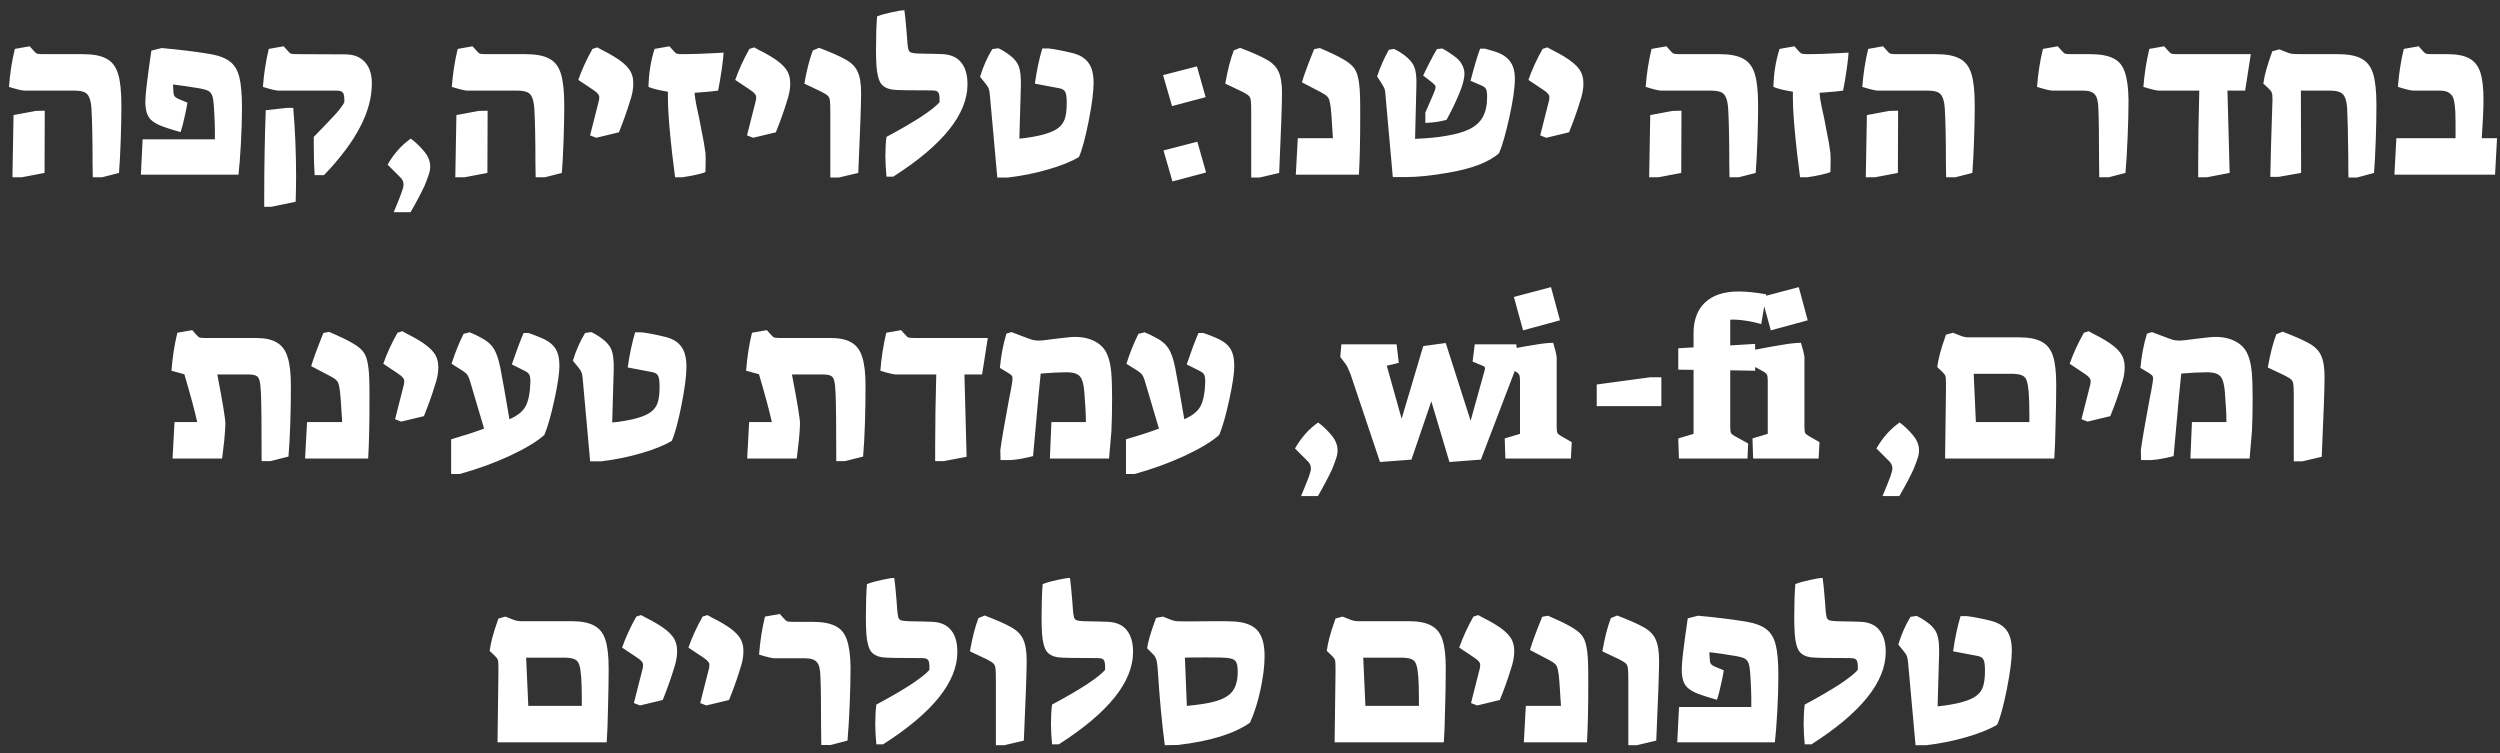 <?xml version="1.0" encoding="UTF-8"?> <svg xmlns="http://www.w3.org/2000/svg" width="229" height="69" viewBox="0 0 229 69" fill="none"><rect x="0" y="0" width="229" height="69" fill="#333333" stroke="none"/> <path d="M8.5 16.24C8.5 15.747 8.493 15.34 8.48 15.02C8.48 12.82 8.447 11.14 8.38 9.98C8.353 9.527 8.287 9.18 8.18 8.94C8.087 8.7 7.933 8.533 7.72 8.44C7.507 8.347 7.193 8.3 6.78 8.3H2.24C2.027 8.3 1.553 8.187 0.82 7.96C0.913 6.733 1.093 5.573 1.36 4.48L2.72 4.24L3.08 4.64C3.2 4.787 3.307 4.88 3.4 4.92C3.507 4.947 3.693 4.96 3.96 4.96H7.56C8.533 4.96 9.267 5.1 9.76 5.38C10.267 5.647 10.62 6.113 10.82 6.78C11.02 7.433 11.12 8.393 11.12 9.66C11.12 10.553 11.1 11.593 11.06 12.78C11.02 13.967 10.967 14.987 10.9 15.84L9.34 16.24H8.5ZM1.24 10.54L3.28 10.16L4.1 10.14L4.08 15.84L1.98 16.24H1.14L1.24 10.54ZM13.065 12.76H19.685C19.698 11.813 19.665 10.78 19.585 9.66C19.558 9.26 19.512 8.967 19.445 8.78C19.378 8.58 19.265 8.433 19.105 8.34C18.945 8.247 18.685 8.167 18.325 8.1C17.285 7.927 16.458 7.807 15.845 7.74L15.865 8.14C15.878 8.473 15.912 8.687 15.965 8.78C16.018 8.873 16.145 8.967 16.345 9.06L17.165 9.4C17.112 9.773 17.025 10.213 16.905 10.72C16.798 11.227 16.678 11.687 16.545 12.1C15.638 11.847 14.972 11.627 14.545 11.44C14.118 11.24 13.818 11.013 13.645 10.76C13.472 10.507 13.365 10.147 13.325 9.68C13.298 9.307 13.332 8.713 13.425 7.9C13.518 7.087 13.665 6 13.865 4.64L14.805 4.4C16.432 4.547 17.898 4.727 19.205 4.94C20.045 5.087 20.665 5.32 21.065 5.64C21.478 5.947 21.765 6.427 21.925 7.08C22.085 7.72 22.165 8.667 22.165 9.92C22.165 10.88 22.132 11.967 22.065 13.18C21.998 14.38 21.925 15.32 21.845 16H12.905L13.065 12.76ZM28.822 16.04C28.768 15.28 28.742 14.393 28.742 13.38V12.54C29.742 11.513 30.428 10.793 30.802 10.38C31.175 9.953 31.422 9.613 31.542 9.36C31.555 8.92 31.515 8.633 31.422 8.5C31.328 8.367 31.128 8.3 30.822 8.3H25.502C25.288 8.3 24.815 8.187 24.082 7.96C24.175 6.733 24.355 5.573 24.622 4.48L25.982 4.24L26.342 4.64C26.462 4.787 26.568 4.88 26.662 4.92C26.768 4.947 26.955 4.96 27.222 4.96L31.622 4.98C32.395 4.98 32.995 5.213 33.422 5.68C33.848 6.147 34.062 6.8 34.062 7.64C34.062 8.933 33.702 10.267 32.982 11.64C32.275 13.013 31.175 14.48 29.682 16.04H28.822ZM24.202 18.16C24.202 15.333 24.248 12.647 24.342 10.1L26.282 9.88H26.862C27.035 11.92 27.122 14.007 27.122 16.14C27.122 16.873 27.108 17.653 27.082 18.48L24.862 18.94H24.202V18.16ZM36.065 19.44C36.452 18.507 36.698 17.887 36.805 17.58C36.912 17.287 36.965 17.06 36.965 16.9C36.965 16.753 36.932 16.62 36.865 16.5C36.812 16.393 36.712 16.273 36.565 16.14L35.505 15.08C36.078 14.08 36.785 13.287 37.625 12.7C38.025 12.993 38.392 13.333 38.725 13.72C39.178 14.213 39.405 14.72 39.405 15.24C39.405 15.493 39.365 15.733 39.285 15.96C39.218 16.173 39.092 16.513 38.905 16.98C38.572 17.7 38.138 18.52 37.605 19.44H36.065ZM49.066 16.24C49.066 15.747 49.06 15.34 49.046 15.02C49.046 12.82 49.013 11.14 48.946 9.98C48.92 9.527 48.853 9.18 48.746 8.94C48.653 8.7 48.5 8.533 48.286 8.44C48.073 8.347 47.76 8.3 47.346 8.3H42.806C42.593 8.3 42.12 8.187 41.386 7.96C41.48 6.733 41.66 5.573 41.926 4.48L43.286 4.24L43.646 4.64C43.766 4.787 43.873 4.88 43.966 4.92C44.073 4.947 44.26 4.96 44.526 4.96H48.126C49.1 4.96 49.833 5.1 50.326 5.38C50.833 5.647 51.186 6.113 51.386 6.78C51.586 7.433 51.686 8.393 51.686 9.66C51.686 10.553 51.666 11.593 51.626 12.78C51.586 13.967 51.533 14.987 51.466 15.84L49.906 16.24H49.066ZM41.806 10.54L43.846 10.16L44.666 10.14L44.646 15.84L42.546 16.24H41.706L41.806 10.54ZM54.051 12.4L54.752 9.64C54.845 9.347 54.892 9.1 54.892 8.9C54.892 8.78 54.845 8.673 54.752 8.58C54.672 8.473 54.498 8.333 54.231 8.16L52.971 7.32C53.291 6.4 53.725 5.453 54.272 4.48L54.712 4.34C54.871 4.42 54.992 4.487 55.072 4.54C55.525 4.767 55.905 4.973 56.212 5.16C56.878 5.56 57.345 5.947 57.611 6.32C57.878 6.68 58.011 7.12 58.011 7.64C58.011 8.16 57.905 8.72 57.691 9.32C57.425 10.2 57.092 11.133 56.691 12.12L54.611 12.62L54.051 12.4ZM61.84 16.24C61.8 15.987 61.707 15.24 61.56 14C61.307 11.733 61.18 10.06 61.18 8.98V8.4C60.353 8.267 59.76 8.12 59.4 7.96C59.427 6.72 59.613 5.56 59.96 4.48L61.32 4.24L61.68 4.64C61.8 4.787 61.907 4.88 62 4.92C62.107 4.947 62.293 4.96 62.56 4.96H62.78C63.393 4.96 64.333 4.927 65.6 4.86L66.28 4.82C66.28 5.02 66.227 5.507 66.12 6.28C66.013 7.04 65.9 7.713 65.78 8.3C65.42 8.353 64.88 8.407 64.16 8.46L63.62 8.5C63.647 8.847 63.713 9.28 63.82 9.8C63.94 10.32 64.013 10.653 64.04 10.8C64.067 10.947 64.147 11.367 64.28 12.06C64.427 12.74 64.54 13.393 64.62 14.02C64.633 14.153 64.64 14.353 64.64 14.62L64.62 15.76C64.487 15.827 64.213 15.907 63.8 16C63.4 16.093 62.96 16.173 62.48 16.24H61.84ZM68.427 12.4L69.126 9.64C69.22 9.347 69.266 9.1 69.266 8.9C69.266 8.78 69.22 8.673 69.126 8.58C69.046 8.473 68.873 8.333 68.606 8.16L67.347 7.32C67.666 6.4 68.1 5.453 68.647 4.48L69.087 4.34C69.246 4.42 69.367 4.487 69.447 4.54C69.9 4.767 70.28 4.973 70.587 5.16C71.253 5.56 71.72 5.947 71.987 6.32C72.253 6.68 72.386 7.12 72.386 7.64C72.386 8.16 72.28 8.72 72.067 9.32C71.8 10.2 71.466 11.133 71.067 12.12L68.987 12.62L68.427 12.4ZM76.057 10.26C76.057 9.727 76.044 9.373 76.017 9.2C75.991 9.013 75.931 8.873 75.837 8.78C75.744 8.687 75.544 8.56 75.237 8.4L73.677 7.66C73.904 6.393 74.164 5.38 74.457 4.62L75.037 4.38C76.144 4.807 76.931 5.153 77.397 5.42C77.957 5.713 78.344 6.093 78.557 6.56C78.771 7.013 78.877 7.667 78.877 8.52C78.877 9.533 78.791 11.973 78.617 15.84L76.837 16.26H76.057V10.26ZM81.202 16.18C81.135 15.473 81.102 14.847 81.102 14.3C81.102 13.62 81.135 13.033 81.202 12.54C82.495 11.847 83.562 11.227 84.402 10.68C85.242 10.12 85.795 9.68 86.062 9.36C86.075 9.04 86.062 8.807 86.022 8.66C85.995 8.513 85.928 8.413 85.822 8.36C85.728 8.307 85.569 8.28 85.342 8.28C83.355 8.28 82.195 8.26 81.862 8.22C81.329 8.167 80.942 7.98 80.702 7.66C80.475 7.327 80.335 6.78 80.282 6.02C80.255 5.54 80.242 5.067 80.242 4.6C80.242 3.333 80.275 2.3 80.342 1.5C80.728 1.353 81.182 1.227 81.702 1.12C82.222 1 82.602 0.94 82.842 0.94C82.895 1.26 82.969 1.993 83.062 3.14L83.122 3.96C83.148 4.253 83.182 4.46 83.222 4.58C83.275 4.7 83.355 4.78 83.462 4.82C83.582 4.86 83.782 4.887 84.062 4.9L84.842 4.92C85.215 4.92 85.722 4.933 86.362 4.96C87.109 5 87.668 5.253 88.042 5.72C88.428 6.187 88.622 6.853 88.622 7.72C88.622 10.467 86.355 13.287 81.822 16.18H81.202ZM90.673 8.72C90.646 8.427 90.606 8.22 90.553 8.1C90.513 7.98 90.4 7.807 90.213 7.58L89.773 7.04C90.053 6.107 90.426 5.26 90.893 4.5L91.453 4.42C91.733 4.54 92.073 4.747 92.473 5.04C92.886 5.347 93.166 5.687 93.313 6.06C93.46 6.433 93.526 7.02 93.513 7.82L93.373 12.7C93.72 12.673 94.12 12.62 94.573 12.54C95.026 12.46 95.386 12.38 95.653 12.3C96.213 12.14 96.633 11.953 96.913 11.74C97.206 11.527 97.413 11.247 97.533 10.9C97.653 10.54 97.713 10.047 97.713 9.42C97.713 8.913 97.666 8.58 97.573 8.42C97.493 8.247 97.306 8.133 97.013 8.08L94.793 7.66C94.966 6.447 95.193 5.373 95.473 4.44H96.073C96.633 4.507 97.326 4.64 98.153 4.84C98.86 5 99.373 5.3 99.693 5.74C100.013 6.167 100.173 6.78 100.173 7.58C100.173 8.407 100.02 9.593 99.713 11.14C99.406 12.673 99.113 13.753 98.833 14.38C98.153 14.793 97.213 15.173 96.013 15.52C94.826 15.867 93.6 16.113 92.333 16.26H91.353L90.673 8.72ZM106.537 6.88L109.637 6.08L110.437 8.9L107.357 9.72L106.537 6.88ZM106.577 13.78L109.677 12.98L110.477 15.8L107.397 16.62L106.577 13.78ZM114.612 10.26C114.612 9.727 114.599 9.373 114.572 9.2C114.545 9.013 114.485 8.873 114.392 8.78C114.299 8.687 114.099 8.56 113.792 8.4L112.232 7.66C112.459 6.393 112.719 5.38 113.012 4.62L113.592 4.38C114.699 4.807 115.485 5.153 115.952 5.42C116.512 5.713 116.899 6.093 117.112 6.56C117.325 7.013 117.432 7.667 117.432 8.52C117.432 9.533 117.345 11.973 117.172 15.84L115.392 16.26H114.612V10.26ZM118.876 12.66H122.096C122.043 11.74 121.996 11.02 121.956 10.5C121.916 9.967 121.87 9.593 121.816 9.38C121.776 9.153 121.703 8.98 121.596 8.86C121.49 8.74 121.296 8.607 121.016 8.46L119.256 7.54C119.43 6.927 119.803 5.913 120.376 4.5L120.896 4.4C121.896 4.827 122.616 5.173 123.056 5.44C123.47 5.68 123.776 5.92 123.976 6.16C124.176 6.4 124.316 6.713 124.396 7.1C124.49 7.473 124.55 8.013 124.576 8.72C124.59 9.053 124.596 9.667 124.596 10.56C124.596 12.867 124.556 14.68 124.476 16H118.696L118.876 12.66ZM130.561 10.32L131.261 8.7C131.421 8.34 131.501 8.1 131.501 7.98C131.501 7.887 131.468 7.813 131.401 7.76C131.348 7.693 131.235 7.593 131.061 7.46L130.361 6.92C130.815 5.96 131.235 5.153 131.621 4.5L132.101 4.44C132.248 4.507 132.441 4.62 132.681 4.78C132.935 4.94 133.161 5.1 133.361 5.26C133.615 5.46 133.808 5.693 133.941 5.96C134.075 6.213 134.141 6.48 134.141 6.76C134.141 7.227 133.968 7.867 133.621 8.68C133.275 9.493 132.901 10.26 132.501 10.98C131.915 11.14 131.268 11.233 130.561 11.26V10.32ZM126.901 8.62C126.888 8.38 126.855 8.2 126.801 8.08C126.748 7.96 126.641 7.773 126.481 7.52L126.141 7C126.435 6.12 126.795 5.307 127.221 4.56L127.681 4.48C127.961 4.6 128.275 4.787 128.621 5.04C129.088 5.387 129.395 5.747 129.541 6.12C129.701 6.493 129.768 7.067 129.741 7.84L129.621 12.72C130.768 12.667 131.641 12.587 132.241 12.48C133.228 12.333 134.008 12.12 134.581 11.84C135.155 11.56 135.568 11.187 135.821 10.72C136.088 10.24 136.221 9.633 136.221 8.9C136.221 8.527 136.188 8.28 136.121 8.16C136.055 8.027 135.908 7.913 135.681 7.82L134.701 7.4C135.088 5.933 135.381 4.953 135.581 4.46H136.041L136.861 4.7C137.528 4.9 138.008 5.2 138.301 5.6C138.608 5.987 138.761 6.52 138.761 7.2C138.761 8.04 138.595 9.213 138.261 10.72C137.928 12.227 137.615 13.327 137.321 14.02C136.908 14.407 136.301 14.76 135.501 15.08C134.701 15.387 133.755 15.633 132.661 15.82C131.168 16.087 129.855 16.22 128.721 16.22H127.581L126.901 8.62ZM141.083 12.4L141.783 9.64C141.876 9.347 141.923 9.1 141.923 8.9C141.923 8.78 141.876 8.673 141.783 8.58C141.703 8.473 141.529 8.333 141.263 8.16L140.003 7.32C140.323 6.4 140.756 5.453 141.303 4.48L141.743 4.34C141.903 4.42 142.023 4.487 142.103 4.54C142.556 4.767 142.936 4.973 143.243 5.16C143.909 5.56 144.376 5.947 144.643 6.32C144.909 6.68 145.043 7.12 145.043 7.64C145.043 8.16 144.936 8.72 144.723 9.32C144.456 10.2 144.123 11.133 143.723 12.12L141.643 12.62L141.083 12.4ZM158.422 16.24C158.422 15.747 158.415 15.34 158.402 15.02C158.402 12.82 158.368 11.14 158.302 9.98C158.275 9.527 158.208 9.18 158.102 8.94C158.008 8.7 157.855 8.533 157.642 8.44C157.428 8.347 157.115 8.3 156.702 8.3H152.162C151.948 8.3 151.475 8.187 150.742 7.96C150.835 6.733 151.015 5.573 151.282 4.48L152.642 4.24L153.002 4.64C153.122 4.787 153.228 4.88 153.322 4.92C153.428 4.947 153.615 4.96 153.882 4.96H157.482C158.455 4.96 159.188 5.1 159.682 5.38C160.188 5.647 160.542 6.113 160.742 6.78C160.942 7.433 161.042 8.393 161.042 9.66C161.042 10.553 161.022 11.593 160.982 12.78C160.942 13.967 160.888 14.987 160.822 15.84L159.262 16.24H158.422ZM151.162 10.54L153.202 10.16L154.022 10.14L154.002 15.84L151.902 16.24H151.062L151.162 10.54ZM164.887 16.24C164.847 15.987 164.754 15.24 164.607 14C164.354 11.733 164.227 10.06 164.227 8.98V8.4C163.4 8.267 162.807 8.12 162.447 7.96C162.474 6.72 162.66 5.56 163.007 4.48L164.367 4.24L164.727 4.64C164.847 4.787 164.954 4.88 165.047 4.92C165.154 4.947 165.34 4.96 165.607 4.96H165.827C166.44 4.96 167.38 4.927 168.647 4.86L169.327 4.82C169.327 5.02 169.274 5.507 169.167 6.28C169.06 7.04 168.947 7.713 168.827 8.3C168.467 8.353 167.927 8.407 167.207 8.46L166.667 8.5C166.694 8.847 166.76 9.28 166.867 9.8C166.987 10.32 167.06 10.653 167.087 10.8C167.114 10.947 167.194 11.367 167.327 12.06C167.474 12.74 167.587 13.393 167.667 14.02C167.68 14.153 167.687 14.353 167.687 14.62L167.667 15.76C167.534 15.827 167.26 15.907 166.847 16C166.447 16.093 166.007 16.173 165.527 16.24H164.887ZM178.266 16.24C178.266 15.747 178.259 15.34 178.246 15.02C178.246 12.82 178.212 11.14 178.146 9.98C178.119 9.527 178.052 9.18 177.946 8.94C177.852 8.7 177.699 8.533 177.486 8.44C177.272 8.347 176.959 8.3 176.546 8.3H172.006C171.792 8.3 171.319 8.187 170.586 7.96C170.679 6.733 170.859 5.573 171.126 4.48L172.486 4.24L172.846 4.64C172.966 4.787 173.072 4.88 173.166 4.92C173.272 4.947 173.459 4.96 173.726 4.96H177.326C178.299 4.96 179.032 5.1 179.526 5.38C180.032 5.647 180.386 6.113 180.586 6.78C180.786 7.433 180.886 8.393 180.886 9.66C180.886 10.553 180.866 11.593 180.826 12.78C180.786 13.967 180.732 14.987 180.666 15.84L179.106 16.24H178.266ZM171.006 10.54L173.046 10.16L173.866 10.14L173.846 15.84L171.746 16.24H170.906L171.006 10.54ZM192.292 16.24C192.292 15.6 192.285 15.053 192.272 14.6C192.272 12.373 192.252 10.833 192.212 9.98C192.198 9.327 192.092 8.887 191.892 8.66C191.692 8.42 191.338 8.3 190.832 8.3H188.012C187.798 8.3 187.325 8.187 186.592 7.96C186.685 6.733 186.865 5.573 187.132 4.48L188.492 4.24L188.852 4.64C188.972 4.787 189.078 4.88 189.172 4.92C189.278 4.947 189.465 4.96 189.732 4.96H191.452C192.372 4.96 193.078 5.087 193.572 5.34C194.078 5.58 194.432 6 194.632 6.6C194.845 7.2 194.958 8.053 194.972 9.16C194.972 10.107 194.945 11.233 194.892 12.54C194.838 13.847 194.772 14.947 194.692 15.84L193.152 16.24H192.292ZM201.355 14.88C201.355 12.933 201.388 10.74 201.455 8.3H197.755C197.541 8.3 197.068 8.187 196.335 7.96C196.415 6.853 196.595 5.693 196.875 4.48L198.235 4.24L198.595 4.64C198.715 4.787 198.821 4.88 198.915 4.92C199.021 4.947 199.208 4.96 199.475 4.96H206.175L205.655 8.3H204.035L204.235 15.84L202.135 16.24H201.355V14.88ZM215.121 16.26C215.108 15.94 215.101 15.267 215.101 14.24C215.075 12.107 215.041 10.68 215.001 9.96C214.975 9.507 214.908 9.167 214.801 8.94C214.708 8.7 214.548 8.533 214.321 8.44C214.108 8.347 213.795 8.3 213.381 8.3H210.761L210.781 15.84L208.721 16.2H207.961C207.988 14.547 208.048 12.387 208.141 9.72L208.161 9.06C208.161 8.753 208.135 8.553 208.081 8.46C208.041 8.353 207.935 8.22 207.761 8.06L207.321 7.66C207.375 7.26 207.461 6.847 207.581 6.42C207.701 5.98 207.888 5.407 208.141 4.7L208.781 4.52L209.601 4.84C209.735 4.893 209.881 4.927 210.041 4.94C210.215 4.953 210.641 4.96 211.321 4.96H214.121C215.095 4.96 215.828 5.1 216.321 5.38C216.828 5.647 217.181 6.107 217.381 6.76C217.581 7.413 217.681 8.373 217.681 9.64C217.681 10.547 217.661 11.593 217.621 12.78C217.581 13.967 217.528 14.987 217.461 15.84L215.901 16.26H215.121ZM219.508 12.66H224.928V11.26C224.928 10.9 224.921 10.56 224.908 10.24C224.881 9.76 224.834 9.393 224.768 9.14C224.714 8.887 224.588 8.687 224.388 8.54C224.201 8.38 223.901 8.3 223.488 8.3H221.068C220.854 8.3 220.381 8.187 219.648 7.96C219.741 6.733 219.921 5.573 220.188 4.48L221.548 4.24L221.908 4.64C222.028 4.787 222.134 4.88 222.228 4.92C222.334 4.947 222.521 4.96 222.788 4.96H224.148C225.028 4.96 225.701 5.087 226.168 5.34C226.648 5.593 226.988 6.013 227.188 6.6C227.388 7.187 227.488 8.027 227.488 9.12C227.488 9.96 227.434 11.14 227.328 12.66H228.728L228.548 16H219.328L219.508 12.66ZM23.965 42.24C23.965 39.147 23.945 37.087 23.905 36.06C23.879 35.513 23.839 35.127 23.785 34.9C23.732 34.66 23.625 34.5 23.465 34.42C23.319 34.34 23.066 34.3 22.706 34.3H19.905C20.399 36.86 20.645 38.367 20.645 38.82C20.645 39.033 20.612 39.527 20.546 40.3L20.346 42H15.806L15.986 38.66H18.066C17.812 37.54 17.419 36.08 16.886 34.28C16.765 34.253 16.372 34.147 15.706 33.96C15.799 32.733 15.979 31.573 16.245 30.48L17.605 30.24L17.965 30.64C18.085 30.787 18.192 30.88 18.285 30.92C18.392 30.947 18.579 30.96 18.846 30.96H23.445C24.272 30.96 24.912 31.1 25.366 31.38C25.832 31.647 26.159 32.093 26.346 32.72C26.546 33.333 26.645 34.193 26.645 35.3C26.645 37.807 26.572 39.98 26.425 41.82L24.765 42.24H23.965ZM28.125 38.66H31.345C31.291 37.74 31.244 37.02 31.204 36.5C31.165 35.967 31.118 35.593 31.064 35.38C31.024 35.153 30.951 34.98 30.845 34.86C30.738 34.74 30.544 34.607 30.265 34.46L28.505 33.54C28.678 32.927 29.051 31.913 29.625 30.5L30.145 30.4C31.145 30.827 31.864 31.173 32.304 31.44C32.718 31.68 33.025 31.92 33.224 32.16C33.425 32.4 33.565 32.713 33.645 33.1C33.738 33.473 33.798 34.013 33.825 34.72C33.838 35.053 33.844 35.667 33.844 36.56C33.844 38.867 33.804 40.68 33.724 42H27.945L28.125 38.66ZM36.19 38.4L36.89 35.64C36.983 35.347 37.03 35.1 37.03 34.9C37.03 34.78 36.983 34.673 36.89 34.58C36.81 34.473 36.637 34.333 36.37 34.16L35.11 33.32C35.43 32.4 35.864 31.453 36.41 30.48L36.85 30.34C37.01 30.42 37.13 30.487 37.21 30.54C37.663 30.767 38.044 30.973 38.35 31.16C39.017 31.56 39.483 31.947 39.75 32.32C40.017 32.68 40.15 33.12 40.15 33.64C40.15 34.16 40.044 34.72 39.83 35.32C39.563 36.2 39.23 37.133 38.83 38.12L36.75 38.62L36.19 38.4ZM49.403 30.88C50.097 31.147 50.577 31.48 50.843 31.88C51.11 32.267 51.243 32.813 51.243 33.52C51.243 34.173 51.09 35.207 50.783 36.62C50.477 38.033 50.17 39.107 49.863 39.84C49.197 40.44 48.137 41.08 46.683 41.76C45.23 42.427 43.703 42.98 42.103 43.42H41.323V40.24C42.563 39.88 43.57 39.553 44.343 39.26L43.063 34.94C42.97 34.62 42.87 34.4 42.763 34.28C42.657 34.147 42.39 33.953 41.963 33.7L41.363 33.32C41.683 32.32 42.05 31.407 42.463 30.58L43.023 30.44C43.41 30.6 43.71 30.74 43.923 30.86C44.523 31.153 44.95 31.5 45.203 31.9C45.47 32.3 45.683 32.92 45.843 33.76C46.017 34.64 46.29 36.187 46.663 38.4C47.41 38.08 47.91 37.673 48.163 37.18C48.417 36.687 48.557 35.953 48.583 34.98C48.583 34.647 48.55 34.427 48.483 34.32C48.43 34.2 48.283 34.08 48.043 33.96L46.883 33.38C47.283 32.207 47.643 31.247 47.963 30.5H48.403C48.803 30.633 49.137 30.76 49.403 30.88ZM53.378 34.72C53.352 34.427 53.312 34.22 53.258 34.1C53.218 33.98 53.105 33.807 52.918 33.58L52.478 33.04C52.758 32.107 53.132 31.26 53.598 30.5L54.158 30.42C54.438 30.54 54.778 30.747 55.178 31.04C55.592 31.347 55.871 31.687 56.018 32.06C56.165 32.433 56.231 33.02 56.218 33.82L56.078 38.7C56.425 38.673 56.825 38.62 57.278 38.54C57.731 38.46 58.092 38.38 58.358 38.3C58.918 38.14 59.338 37.953 59.618 37.74C59.911 37.527 60.118 37.247 60.238 36.9C60.358 36.54 60.418 36.047 60.418 35.42C60.418 34.913 60.371 34.58 60.278 34.42C60.198 34.247 60.011 34.133 59.718 34.08L57.498 33.66C57.672 32.447 57.898 31.373 58.178 30.44H58.778C59.338 30.507 60.032 30.64 60.858 30.84C61.565 31 62.078 31.3 62.398 31.74C62.718 32.167 62.878 32.78 62.878 33.58C62.878 34.407 62.725 35.593 62.418 37.14C62.111 38.673 61.818 39.753 61.538 40.38C60.858 40.793 59.918 41.173 58.718 41.52C57.532 41.867 56.305 42.113 55.038 42.26H54.058L53.378 34.72ZM76.602 42.24C76.602 39.147 76.582 37.087 76.542 36.06C76.516 35.513 76.475 35.127 76.422 34.9C76.369 34.66 76.262 34.5 76.102 34.42C75.956 34.34 75.702 34.3 75.342 34.3H72.542C73.035 36.86 73.282 38.367 73.282 38.82C73.282 39.033 73.249 39.527 73.182 40.3L72.982 42H68.442L68.622 38.66H70.702C70.449 37.54 70.055 36.08 69.522 34.28C69.402 34.253 69.009 34.147 68.342 33.96C68.436 32.733 68.615 31.573 68.882 30.48L70.242 30.24L70.602 30.64C70.722 30.787 70.829 30.88 70.922 30.92C71.029 30.947 71.216 30.96 71.482 30.96H76.082C76.909 30.96 77.549 31.1 78.002 31.38C78.469 31.647 78.796 32.093 78.982 32.72C79.182 33.333 79.282 34.193 79.282 35.3C79.282 37.807 79.209 39.98 79.062 41.82L77.402 42.24H76.602ZM85.661 40.88C85.661 38.933 85.695 36.74 85.761 34.3H82.061C81.848 34.3 81.375 34.187 80.641 33.96C80.721 32.853 80.901 31.693 81.181 30.48L82.541 30.24L82.901 30.64C83.021 30.787 83.128 30.88 83.221 30.92C83.328 30.947 83.515 30.96 83.781 30.96H90.481L89.961 34.3H88.341L88.541 41.84L86.441 42.24H85.661V40.88ZM91.628 41.24C91.735 40.413 92.008 38.82 92.448 36.46C92.555 35.953 92.635 35.527 92.688 35.18C92.728 34.94 92.748 34.76 92.748 34.64C92.748 34.533 92.722 34.453 92.668 34.4C92.615 34.333 92.488 34.24 92.288 34.12L91.588 33.7C91.695 32.567 91.895 31.52 92.188 30.56L92.648 30.42L93.548 30.76C94.068 30.96 94.421 31.087 94.608 31.14C94.795 31.18 94.988 31.2 95.188 31.2C95.375 31.2 95.855 31.147 96.628 31.04C96.761 31.027 97.041 30.993 97.468 30.94C97.895 30.887 98.222 30.86 98.448 30.86C99.195 30.86 99.828 31.007 100.348 31.3C100.868 31.58 101.235 31.993 101.448 32.54C101.621 32.967 101.735 33.48 101.788 34.08C101.841 34.68 101.868 35.453 101.868 36.4C101.868 37.533 101.848 38.553 101.808 39.46L101.588 42H96.168L96.308 38.66H99.468C99.468 37.98 99.421 37.08 99.328 35.96C99.288 35.44 99.215 35.053 99.108 34.8C99.015 34.547 98.855 34.367 98.628 34.26C98.415 34.153 98.088 34.1 97.648 34.1C97.022 34.1 96.248 34.14 95.328 34.22C95.248 34.993 95.175 35.733 95.108 36.44C95.055 37.133 95.001 37.733 94.948 38.24L94.628 41.78C93.868 41.98 93.188 42.1 92.588 42.14H91.648L91.628 41.24ZM111.22 30.88C111.913 31.147 112.393 31.48 112.66 31.88C112.927 32.267 113.06 32.813 113.06 33.52C113.06 34.173 112.907 35.207 112.6 36.62C112.293 38.033 111.987 39.107 111.68 39.84C111.013 40.44 109.953 41.08 108.5 41.76C107.047 42.427 105.52 42.98 103.92 43.42H103.14V40.24C104.38 39.88 105.387 39.553 106.16 39.26L104.88 34.94C104.787 34.62 104.687 34.4 104.58 34.28C104.473 34.147 104.207 33.953 103.78 33.7L103.18 33.32C103.5 32.32 103.867 31.407 104.28 30.58L104.84 30.44C105.227 30.6 105.527 30.74 105.74 30.86C106.34 31.153 106.767 31.5 107.02 31.9C107.287 32.3 107.5 32.92 107.66 33.76C107.833 34.64 108.107 36.187 108.48 38.4C109.227 38.08 109.727 37.673 109.98 37.18C110.233 36.687 110.373 35.953 110.4 34.98C110.4 34.647 110.367 34.427 110.3 34.32C110.247 34.2 110.1 34.08 109.86 33.96L108.7 33.38C109.1 32.207 109.46 31.247 109.78 30.5H110.22C110.62 30.633 110.953 30.76 111.22 30.88ZM119.18 45.44C119.567 44.507 119.814 43.887 119.92 43.58C120.027 43.287 120.08 43.06 120.08 42.9C120.08 42.753 120.047 42.62 119.98 42.5C119.927 42.393 119.827 42.273 119.68 42.14L118.62 41.08C119.194 40.08 119.9 39.287 120.74 38.7C121.14 38.993 121.507 39.333 121.84 39.72C122.294 40.213 122.52 40.72 122.52 41.24C122.52 41.493 122.48 41.733 122.4 41.96C122.334 42.173 122.207 42.513 122.02 42.98C121.687 43.7 121.254 44.52 120.72 45.44H119.18ZM123.709 34.28C123.562 33.92 123.462 33.687 123.409 33.58C123.355 33.473 123.255 33.327 123.109 33.14L122.769 32.7L122.869 31.54H127.929L128.129 33.24L127.029 33.5L128.389 38.36L130.369 31.7L132.429 31.42L134.709 38.54L135.989 33.94C136.015 33.86 136.029 33.8 136.029 33.76C136.029 33.64 135.969 33.56 135.849 33.52L134.889 33.12L135.089 31.54H138.889L139.089 33.1L135.649 42.1L132.769 42.32L131.109 36.76L129.289 42.1L126.409 42.32L123.709 34.28ZM138.672 27.2L142.072 26.3L142.892 29.34L139.512 30.26L138.672 27.2ZM137.832 40.16L139.232 39.74V34.88C139.232 34.587 139.205 34.4 139.152 34.32C139.112 34.227 138.999 34.127 138.812 34.02L137.932 33.54L138.032 32.04C139.139 31.827 139.992 31.673 140.592 31.58C141.205 31.473 141.765 31.413 142.272 31.4C142.445 31.973 142.552 32.4 142.592 32.68V39.08C142.592 39.36 142.612 39.547 142.652 39.64C142.692 39.733 142.805 39.833 142.992 39.94L143.972 40.5L143.892 42H137.892L137.832 40.16ZM146.26 35.22L151.14 34.56H152.18V37.2H146.26V35.22ZM153.73 40.16L155.13 39.74V33.88L153.73 33.86V31.9L155.13 31.82V30.52C155.13 29.307 155.484 28.367 156.19 27.7C156.897 27.033 157.924 26.7 159.27 26.7C159.964 26.7 160.804 26.787 161.79 26.96L161.33 29.68C160.744 29.52 160.23 29.413 159.79 29.36C159.364 29.293 158.93 29.267 158.49 29.28V31.64L160.77 31.5V33.96L158.49 33.92V39.08C158.49 39.36 158.51 39.547 158.55 39.64C158.59 39.733 158.704 39.833 158.89 39.94L160.13 40.62L160.07 42H153.79L153.73 40.16ZM161.367 27.2L164.767 26.3L165.587 29.34L162.207 30.26L161.367 27.2ZM160.527 40.16L161.927 39.74V34.88C161.927 34.587 161.901 34.4 161.847 34.32C161.807 34.227 161.694 34.127 161.507 34.02L160.627 33.54L160.727 32.04C161.834 31.827 162.687 31.673 163.287 31.58C163.901 31.473 164.461 31.413 164.967 31.4C165.141 31.973 165.247 32.4 165.287 32.68V39.08C165.287 39.36 165.307 39.547 165.347 39.64C165.387 39.733 165.501 39.833 165.687 39.94L166.667 40.5L166.587 42H160.587L160.527 40.16ZM172.442 45.44C172.829 44.507 173.075 43.887 173.182 43.58C173.289 43.287 173.342 43.06 173.342 42.9C173.342 42.753 173.309 42.62 173.242 42.5C173.189 42.393 173.089 42.273 172.942 42.14L171.882 41.08C172.455 40.08 173.162 39.287 174.002 38.7C174.402 38.993 174.769 39.333 175.102 39.72C175.555 40.213 175.782 40.72 175.782 41.24C175.782 41.493 175.742 41.733 175.662 41.96C175.595 42.173 175.469 42.513 175.282 42.98C174.949 43.7 174.515 44.52 173.982 45.44H172.442ZM178.25 35.68V35.08C178.25 34.733 178.23 34.513 178.19 34.42C178.15 34.313 178.044 34.18 177.87 34.02L177.45 33.62C177.504 33.233 177.584 32.833 177.69 32.42C177.797 32.007 177.984 31.42 178.25 30.66L178.89 30.48L179.71 30.8C179.844 30.853 180.024 30.887 180.25 30.9C180.477 30.9 180.877 30.9 181.45 30.9H184.93C185.837 30.9 186.53 31.033 187.01 31.3C187.504 31.553 187.85 31.987 188.05 32.6C188.25 33.213 188.35 34.087 188.35 35.22C188.35 36.233 188.33 37.447 188.29 38.86C188.264 40.273 188.224 41.32 188.17 42H178.17L178.25 35.68ZM185.89 38.66V37.98C185.89 37.14 185.87 36.46 185.83 35.94C185.79 35.46 185.73 35.107 185.65 34.88C185.57 34.64 185.437 34.48 185.25 34.4C185.064 34.307 184.77 34.253 184.37 34.24H180.79L180.99 38.66H185.89ZM190.663 38.4L191.363 35.64C191.456 35.347 191.503 35.1 191.503 34.9C191.503 34.78 191.456 34.673 191.363 34.58C191.283 34.473 191.109 34.333 190.843 34.16L189.583 33.32C189.903 32.4 190.336 31.453 190.883 30.48L191.323 30.34C191.483 30.42 191.603 30.487 191.683 30.54C192.136 30.767 192.516 30.973 192.823 31.16C193.489 31.56 193.956 31.947 194.223 32.32C194.489 32.68 194.623 33.12 194.623 33.64C194.623 34.16 194.516 34.72 194.303 35.32C194.036 36.2 193.703 37.133 193.303 38.12L191.223 38.62L190.663 38.4ZM196.101 41.24C196.207 40.413 196.481 38.82 196.921 36.46C197.027 35.953 197.107 35.527 197.161 35.18C197.201 34.94 197.221 34.76 197.221 34.64C197.221 34.533 197.194 34.453 197.141 34.4C197.087 34.333 196.961 34.24 196.761 34.12L196.061 33.7C196.167 32.567 196.367 31.52 196.661 30.56L197.121 30.42L198.021 30.76C198.541 30.96 198.894 31.087 199.081 31.14C199.267 31.18 199.461 31.2 199.661 31.2C199.847 31.2 200.327 31.147 201.101 31.04C201.234 31.027 201.514 30.993 201.941 30.94C202.367 30.887 202.694 30.86 202.921 30.86C203.667 30.86 204.301 31.007 204.821 31.3C205.341 31.58 205.707 31.993 205.921 32.54C206.094 32.967 206.207 33.48 206.261 34.08C206.314 34.68 206.341 35.453 206.341 36.4C206.341 37.533 206.321 38.553 206.281 39.46L206.061 42H200.641L200.781 38.66H203.941C203.941 37.98 203.894 37.08 203.801 35.96C203.761 35.44 203.687 35.053 203.581 34.8C203.487 34.547 203.327 34.367 203.101 34.26C202.887 34.153 202.561 34.1 202.121 34.1C201.494 34.1 200.721 34.14 199.801 34.22C199.721 34.993 199.647 35.733 199.581 36.44C199.527 37.133 199.474 37.733 199.421 38.24L199.101 41.78C198.341 41.98 197.661 42.1 197.061 42.14H196.121L196.101 41.24ZM210.11 36.26C210.11 35.727 210.097 35.373 210.07 35.2C210.043 35.013 209.983 34.873 209.89 34.78C209.797 34.687 209.597 34.56 209.29 34.4L207.73 33.66C207.957 32.393 208.217 31.38 208.51 30.62L209.09 30.38C210.197 30.807 210.983 31.153 211.45 31.42C212.01 31.713 212.397 32.093 212.61 32.56C212.823 33.013 212.93 33.667 212.93 34.52C212.93 35.533 212.843 37.973 212.67 41.84L210.89 42.26H210.11V36.26ZM45.653 61.68V61.08C45.653 60.733 45.633 60.513 45.593 60.42C45.553 60.313 45.446 60.18 45.273 60.02L44.853 59.62C44.906 59.233 44.986 58.833 45.093 58.42C45.199 58.007 45.386 57.42 45.653 56.66L46.293 56.48L47.113 56.8C47.246 56.853 47.426 56.887 47.653 56.9C47.879 56.9 48.279 56.9 48.853 56.9H52.333C53.239 56.9 53.933 57.033 54.413 57.3C54.906 57.553 55.253 57.987 55.453 58.6C55.653 59.213 55.753 60.087 55.753 61.22C55.753 62.233 55.733 63.447 55.693 64.86C55.666 66.273 55.626 67.32 55.573 68H45.573L45.653 61.68ZM53.293 64.66V63.98C53.293 63.14 53.273 62.46 53.233 61.94C53.193 61.46 53.133 61.107 53.053 60.88C52.973 60.64 52.839 60.48 52.653 60.4C52.466 60.307 52.173 60.253 51.773 60.24H48.193L48.393 64.66H53.293ZM58.065 64.4L58.765 61.64C58.858 61.347 58.905 61.1 58.905 60.9C58.905 60.78 58.858 60.673 58.765 60.58C58.685 60.473 58.512 60.333 58.245 60.16L56.985 59.32C57.305 58.4 57.739 57.453 58.285 56.48L58.725 56.34C58.885 56.42 59.005 56.487 59.085 56.54C59.538 56.767 59.919 56.973 60.225 57.16C60.892 57.56 61.358 57.947 61.625 58.32C61.892 58.68 62.025 59.12 62.025 59.64C62.025 60.16 61.919 60.72 61.705 61.32C61.438 62.2 61.105 63.133 60.705 64.12L58.625 64.62L58.065 64.4ZM64.139 64.4L64.839 61.64C64.933 61.347 64.979 61.1 64.979 60.9C64.979 60.78 64.933 60.673 64.839 60.58C64.759 60.473 64.586 60.333 64.319 60.16L63.059 59.32C63.379 58.4 63.813 57.453 64.359 56.48L64.799 56.34C64.959 56.42 65.079 56.487 65.159 56.54C65.613 56.767 65.993 56.973 66.299 57.16C66.966 57.56 67.433 57.947 67.699 58.32C67.966 58.68 68.099 59.12 68.099 59.64C68.099 60.16 67.993 60.72 67.779 61.32C67.513 62.2 67.179 63.133 66.779 64.12L64.699 64.62L64.139 64.4ZM75.231 68.24C75.231 67.6 75.225 67.053 75.211 66.6C75.211 64.373 75.191 62.833 75.151 61.98C75.138 61.327 75.031 60.887 74.831 60.66C74.631 60.42 74.278 60.3 73.771 60.3H70.951C70.738 60.3 70.265 60.187 69.531 59.96C69.625 58.733 69.805 57.573 70.071 56.48L71.431 56.24L71.791 56.64C71.911 56.787 72.018 56.88 72.111 56.92C72.218 56.947 72.405 56.96 72.671 56.96H74.391C75.311 56.96 76.018 57.087 76.511 57.34C77.018 57.58 77.371 58 77.571 58.6C77.785 59.2 77.898 60.053 77.911 61.16C77.911 62.107 77.885 63.233 77.831 64.54C77.778 65.847 77.711 66.947 77.631 67.84L76.091 68.24H75.231ZM80.274 68.18C80.207 67.473 80.174 66.847 80.174 66.3C80.174 65.62 80.207 65.033 80.274 64.54C81.567 63.847 82.634 63.227 83.474 62.68C84.314 62.12 84.867 61.68 85.134 61.36C85.147 61.04 85.134 60.807 85.094 60.66C85.067 60.513 85.001 60.413 84.894 60.36C84.801 60.307 84.641 60.28 84.414 60.28C82.427 60.28 81.267 60.26 80.934 60.22C80.401 60.167 80.014 59.98 79.774 59.66C79.547 59.327 79.407 58.78 79.354 58.02C79.327 57.54 79.314 57.067 79.314 56.6C79.314 55.333 79.347 54.3 79.414 53.5C79.801 53.353 80.254 53.227 80.774 53.12C81.294 53 81.674 52.94 81.914 52.94C81.967 53.26 82.041 53.993 82.134 55.14L82.194 55.96C82.221 56.253 82.254 56.46 82.294 56.58C82.347 56.7 82.427 56.78 82.534 56.82C82.654 56.86 82.854 56.887 83.134 56.9L83.914 56.92C84.287 56.92 84.794 56.933 85.434 56.96C86.181 57 86.741 57.253 87.114 57.72C87.501 58.187 87.694 58.853 87.694 59.72C87.694 62.467 85.427 65.287 80.894 68.18H80.274ZM91.223 62.26C91.223 61.727 91.21 61.373 91.183 61.2C91.157 61.013 91.097 60.873 91.003 60.78C90.91 60.687 90.71 60.56 90.403 60.4L88.843 59.66C89.07 58.393 89.33 57.38 89.623 56.62L90.203 56.38C91.31 56.807 92.097 57.153 92.563 57.42C93.123 57.713 93.51 58.093 93.723 58.56C93.937 59.013 94.043 59.667 94.043 60.52C94.043 61.533 93.957 63.973 93.783 67.84L92.003 68.26H91.223V62.26ZM96.368 68.18C96.301 67.473 96.268 66.847 96.268 66.3C96.268 65.62 96.301 65.033 96.368 64.54C97.661 63.847 98.728 63.227 99.568 62.68C100.408 62.12 100.961 61.68 101.228 61.36C101.241 61.04 101.228 60.807 101.188 60.66C101.161 60.513 101.094 60.413 100.988 60.36C100.894 60.307 100.734 60.28 100.508 60.28C98.521 60.28 97.361 60.26 97.028 60.22C96.495 60.167 96.108 59.98 95.868 59.66C95.641 59.327 95.501 58.78 95.448 58.02C95.421 57.54 95.408 57.067 95.408 56.6C95.408 55.333 95.441 54.3 95.508 53.5C95.894 53.353 96.348 53.227 96.868 53.12C97.388 53 97.768 52.94 98.008 52.94C98.061 53.26 98.135 53.993 98.228 55.14L98.288 55.96C98.314 56.253 98.348 56.46 98.388 56.58C98.441 56.7 98.521 56.78 98.628 56.82C98.748 56.86 98.948 56.887 99.228 56.9L100.008 56.92C100.381 56.92 100.888 56.933 101.528 56.96C102.274 57 102.834 57.253 103.208 57.72C103.594 58.187 103.788 58.853 103.788 59.72C103.788 62.467 101.521 65.287 96.988 68.18H96.368ZM106.696 68.26C106.429 66.22 106.222 64.033 106.076 61.7C106.049 61.22 106.016 60.88 105.976 60.68C105.949 60.48 105.902 60.327 105.836 60.22C105.782 60.1 105.676 59.967 105.516 59.82L105.076 59.38C105.102 59.14 105.189 58.76 105.336 58.24C105.496 57.72 105.682 57.173 105.896 56.6L106.516 56.48L107.336 56.8C107.469 56.853 107.616 56.887 107.776 56.9C107.936 56.913 108.349 56.92 109.016 56.92L111.376 56.9C112.056 56.9 112.536 56.907 112.816 56.92C113.896 56.947 114.669 57.207 115.136 57.7C115.602 58.18 115.836 58.98 115.836 60.1C115.836 60.993 115.709 62.027 115.456 63.2C115.202 64.36 114.882 65.36 114.496 66.2C113.056 67.213 110.856 67.893 107.896 68.24L106.696 68.26ZM108.716 64.66C109.849 64.553 110.696 64.42 111.256 64.26C112.042 64.047 112.589 63.733 112.896 63.32C113.216 62.893 113.376 62.293 113.376 61.52C113.376 61.04 113.309 60.72 113.176 60.56C113.056 60.4 112.789 60.3 112.376 60.26C112.176 60.233 111.536 60.22 110.456 60.22C109.376 60.22 108.736 60.227 108.536 60.24L108.716 64.66ZM122.332 61.68V61.08C122.332 60.733 122.312 60.513 122.272 60.42C122.232 60.313 122.126 60.18 121.952 60.02L121.532 59.62C121.586 59.233 121.666 58.833 121.772 58.42C121.879 58.007 122.066 57.42 122.332 56.66L122.972 56.48L123.792 56.8C123.926 56.853 124.106 56.887 124.332 56.9C124.559 56.9 124.959 56.9 125.532 56.9H129.012C129.919 56.9 130.612 57.033 131.092 57.3C131.586 57.553 131.932 57.987 132.132 58.6C132.332 59.213 132.432 60.087 132.432 61.22C132.432 62.233 132.412 63.447 132.372 64.86C132.346 66.273 132.306 67.32 132.252 68H122.252L122.332 61.68ZM129.972 64.66V63.98C129.972 63.14 129.952 62.46 129.912 61.94C129.872 61.46 129.812 61.107 129.732 60.88C129.652 60.64 129.519 60.48 129.332 60.4C129.146 60.307 128.852 60.253 128.452 60.24H124.872L125.072 64.66H129.972ZM134.745 64.4L135.445 61.64C135.538 61.347 135.585 61.1 135.585 60.9C135.585 60.78 135.538 60.673 135.445 60.58C135.365 60.473 135.192 60.333 134.925 60.16L133.665 59.32C133.985 58.4 134.418 57.453 134.965 56.48L135.405 56.34C135.565 56.42 135.685 56.487 135.765 56.54C136.218 56.767 136.598 56.973 136.905 57.16C137.572 57.56 138.038 57.947 138.305 58.32C138.572 58.68 138.705 59.12 138.705 59.64C138.705 60.16 138.598 60.72 138.385 61.32C138.118 62.2 137.785 63.133 137.385 64.12L135.305 64.62L134.745 64.4ZM139.765 64.66H142.985C142.932 63.74 142.885 63.02 142.845 62.5C142.805 61.967 142.758 61.593 142.705 61.38C142.665 61.153 142.592 60.98 142.485 60.86C142.378 60.74 142.185 60.607 141.905 60.46L140.145 59.54C140.318 58.927 140.692 57.913 141.265 56.5L141.785 56.4C142.785 56.827 143.505 57.173 143.945 57.44C144.358 57.68 144.665 57.92 144.865 58.16C145.065 58.4 145.205 58.713 145.285 59.1C145.378 59.473 145.438 60.013 145.465 60.72C145.478 61.053 145.485 61.667 145.485 62.56C145.485 64.867 145.445 66.68 145.365 68H139.585L139.765 64.66ZM149.153 62.26C149.153 61.727 149.14 61.373 149.113 61.2C149.086 61.013 149.026 60.873 148.933 60.78C148.84 60.687 148.64 60.56 148.333 60.4L146.773 59.66C147 58.393 147.26 57.38 147.553 56.62L148.133 56.38C149.24 56.807 150.026 57.153 150.493 57.42C151.053 57.713 151.44 58.093 151.653 58.56C151.866 59.013 151.973 59.667 151.973 60.52C151.973 61.533 151.886 63.973 151.713 67.84L149.933 68.26H149.153V62.26ZM153.798 64.76H160.418C160.431 63.813 160.398 62.78 160.318 61.66C160.291 61.26 160.244 60.967 160.178 60.78C160.111 60.58 159.998 60.433 159.838 60.34C159.678 60.247 159.418 60.167 159.058 60.1C158.018 59.927 157.191 59.807 156.578 59.74L156.598 60.14C156.611 60.473 156.644 60.687 156.698 60.78C156.751 60.873 156.878 60.967 157.078 61.06L157.898 61.4C157.844 61.773 157.758 62.213 157.638 62.72C157.531 63.227 157.411 63.687 157.278 64.1C156.371 63.847 155.704 63.627 155.278 63.44C154.851 63.24 154.551 63.013 154.378 62.76C154.204 62.507 154.098 62.147 154.058 61.68C154.031 61.307 154.064 60.713 154.158 59.9C154.251 59.087 154.398 58 154.598 56.64L155.538 56.4C157.164 56.547 158.631 56.727 159.938 56.94C160.778 57.087 161.398 57.32 161.798 57.64C162.211 57.947 162.498 58.427 162.658 59.08C162.818 59.72 162.898 60.667 162.898 61.92C162.898 62.88 162.864 63.967 162.798 65.18C162.731 66.38 162.658 67.32 162.578 68H153.638L153.798 64.76ZM165.313 68.18C165.246 67.473 165.213 66.847 165.213 66.3C165.213 65.62 165.246 65.033 165.313 64.54C166.606 63.847 167.673 63.227 168.513 62.68C169.353 62.12 169.906 61.68 170.173 61.36C170.186 61.04 170.173 60.807 170.133 60.66C170.106 60.513 170.04 60.413 169.933 60.36C169.84 60.307 169.68 60.28 169.453 60.28C167.466 60.28 166.306 60.26 165.973 60.22C165.44 60.167 165.053 59.98 164.813 59.66C164.586 59.327 164.446 58.78 164.393 58.02C164.366 57.54 164.353 57.067 164.353 56.6C164.353 55.333 164.386 54.3 164.453 53.5C164.84 53.353 165.293 53.227 165.813 53.12C166.333 53 166.713 52.94 166.953 52.94C167.006 53.26 167.08 53.993 167.173 55.14L167.233 55.96C167.26 56.253 167.293 56.46 167.333 56.58C167.386 56.7 167.466 56.78 167.573 56.82C167.693 56.86 167.893 56.887 168.173 56.9L168.953 56.92C169.326 56.92 169.833 56.933 170.473 56.96C171.22 57 171.78 57.253 172.153 57.72C172.54 58.187 172.733 58.853 172.733 59.72C172.733 62.467 170.466 65.287 165.933 68.18H165.313ZM174.784 60.72C174.758 60.427 174.718 60.22 174.664 60.1C174.624 59.98 174.511 59.807 174.324 59.58L173.884 59.04C174.164 58.107 174.538 57.26 175.004 56.5L175.564 56.42C175.844 56.54 176.184 56.747 176.584 57.04C176.998 57.347 177.278 57.687 177.424 58.06C177.571 58.433 177.638 59.02 177.624 59.82L177.484 64.7C177.831 64.673 178.231 64.62 178.684 64.54C179.138 64.46 179.498 64.38 179.764 64.3C180.324 64.14 180.744 63.953 181.024 63.74C181.318 63.527 181.524 63.247 181.644 62.9C181.764 62.54 181.824 62.047 181.824 61.42C181.824 60.913 181.778 60.58 181.684 60.42C181.604 60.247 181.418 60.133 181.124 60.08L178.904 59.66C179.078 58.447 179.304 57.373 179.584 56.44H180.184C180.744 56.507 181.438 56.64 182.264 56.84C182.971 57 183.484 57.3 183.804 57.74C184.124 58.167 184.284 58.78 184.284 59.58C184.284 60.407 184.131 61.593 183.824 63.14C183.518 64.673 183.224 65.753 182.944 66.38C182.264 66.793 181.324 67.173 180.124 67.52C178.938 67.867 177.711 68.113 176.444 68.26H175.464L174.784 60.72Z" fill="white"></path> </svg> 